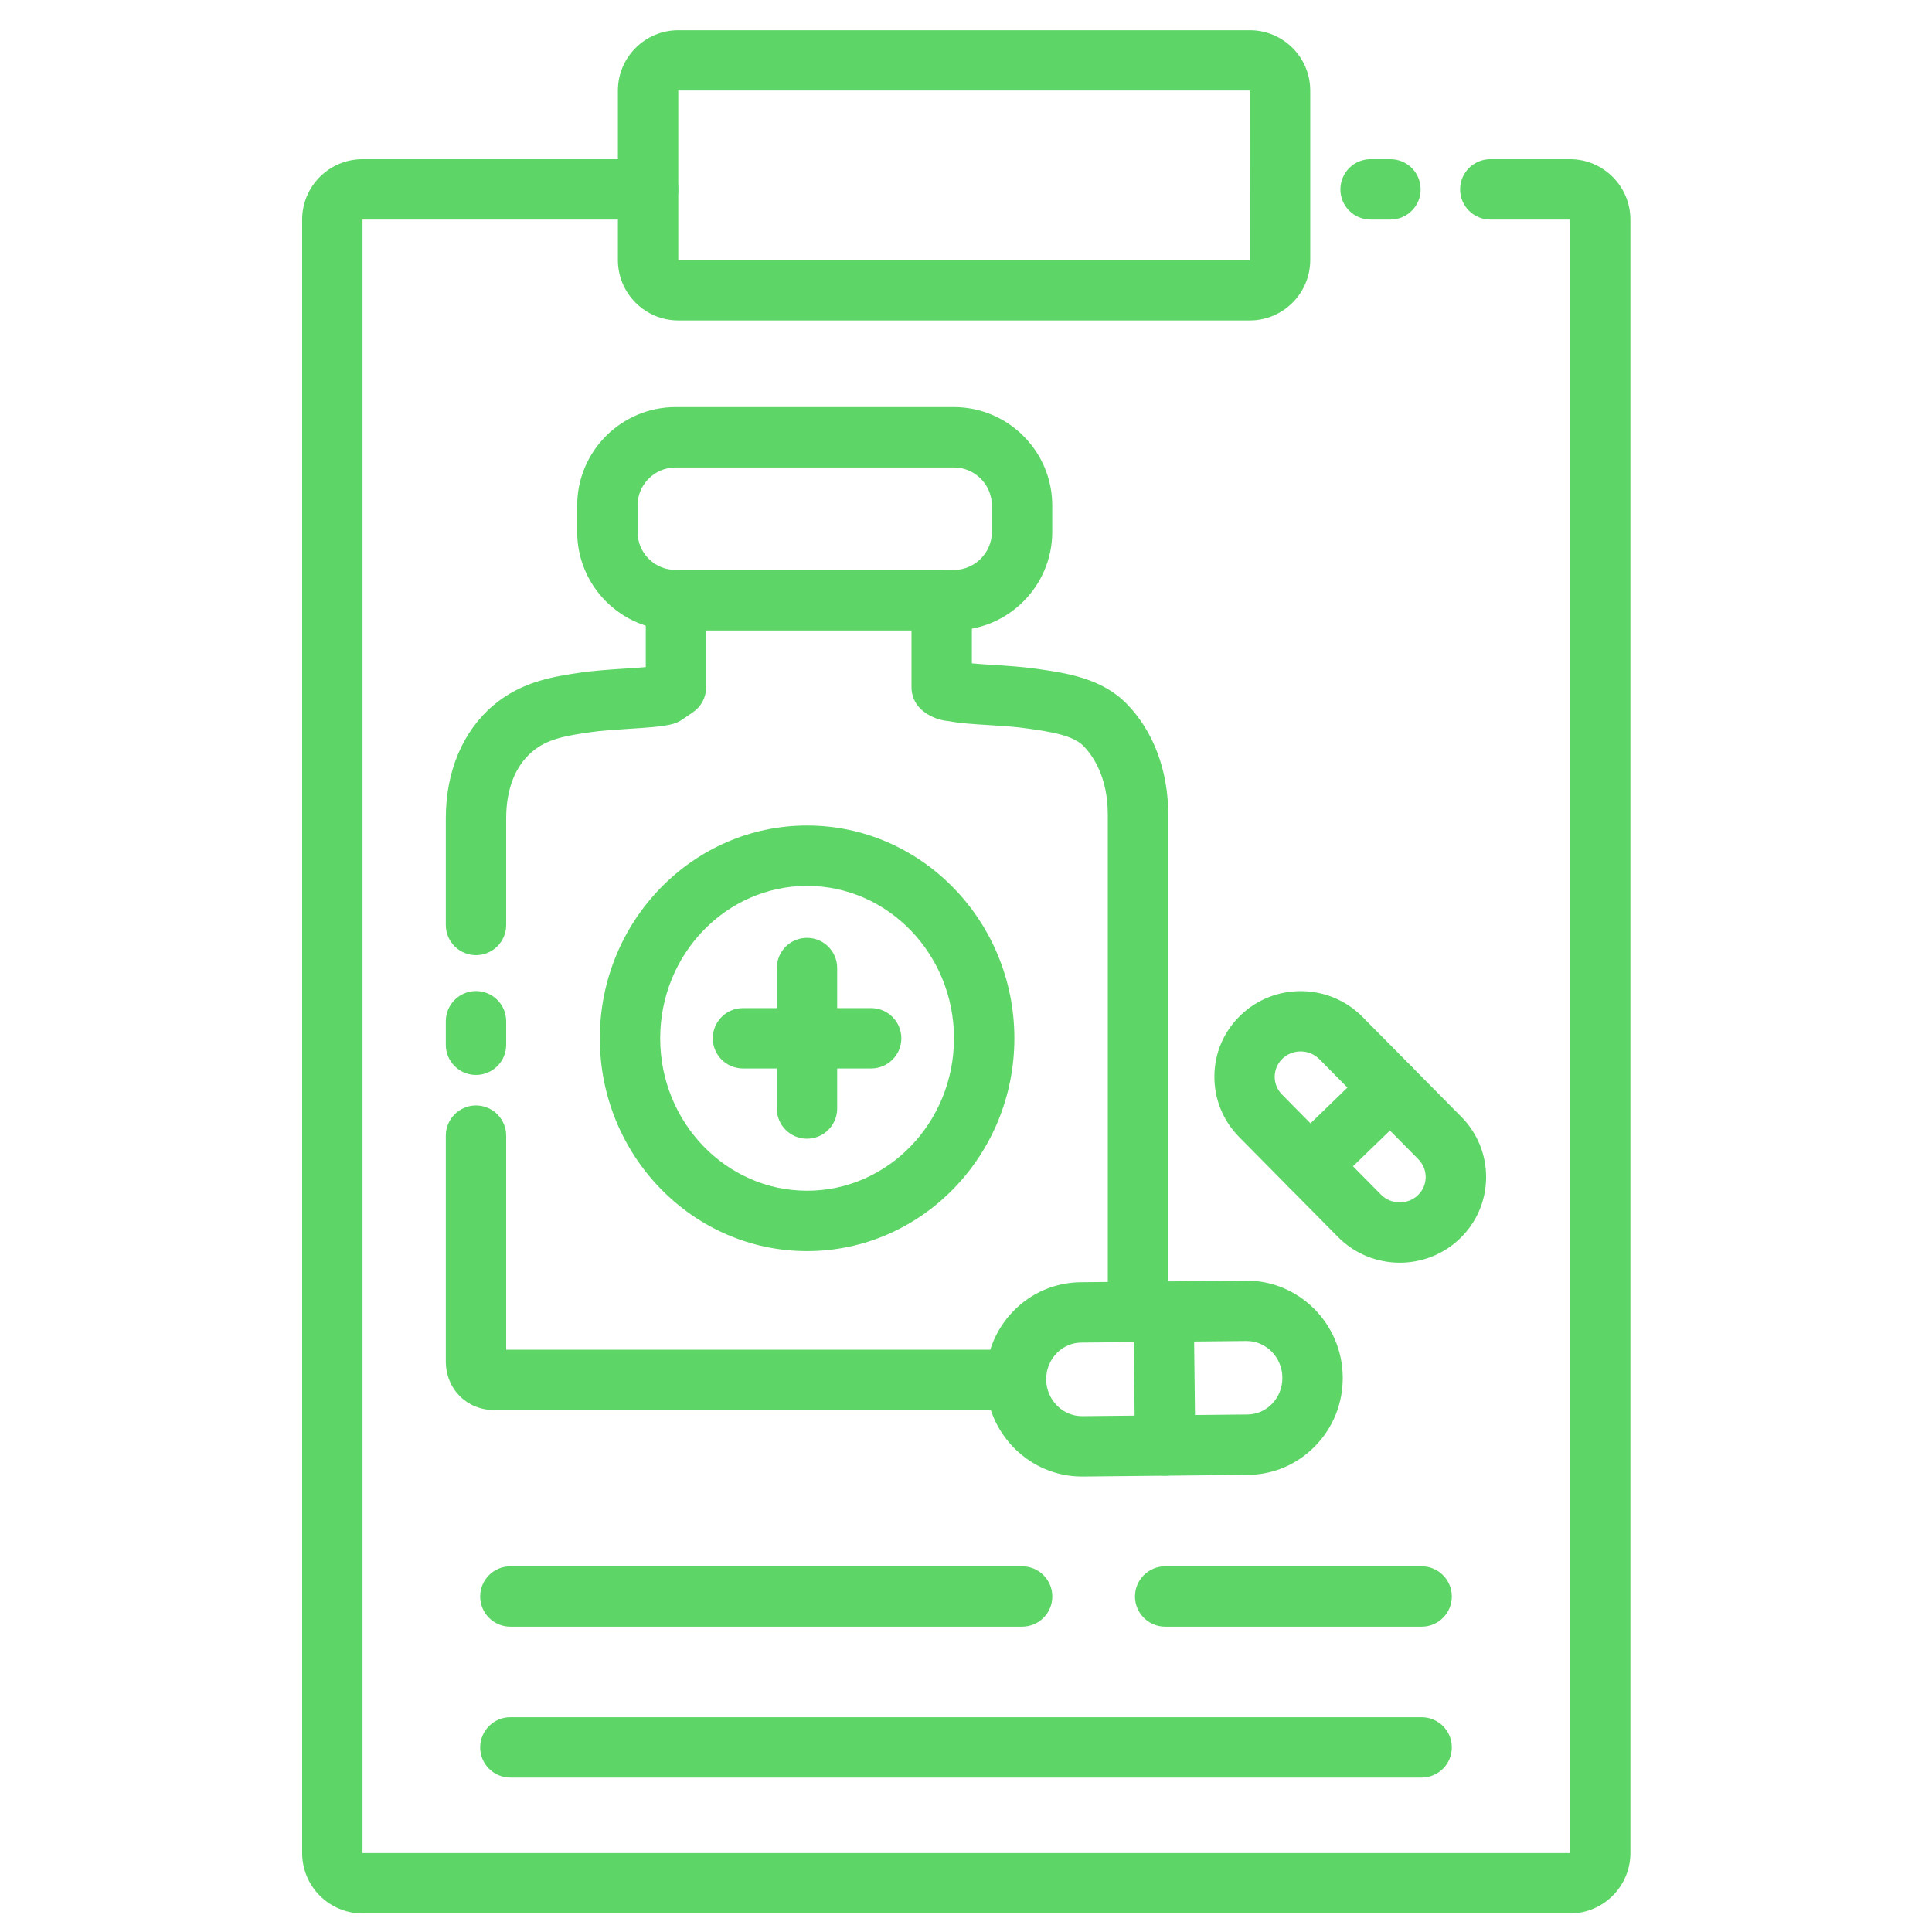 <svg width="28" height="28" viewBox="0 0 28 28" fill="none" xmlns="http://www.w3.org/2000/svg">
<path d="M18.113 4.644H9.83C9.348 4.644 8.955 4.251 8.955 3.769V1.312C8.955 0.83 9.348 0.438 9.83 0.438H18.114C18.596 0.438 18.989 0.83 18.989 1.312V3.769C18.988 4.251 18.596 4.644 18.113 4.644ZM9.83 1.312V3.769H18.114L18.113 1.312H9.83Z" fill="#5DD667"/>
<path d="M20.152 3.182H19.863C19.622 3.182 19.426 2.986 19.426 2.745C19.426 2.503 19.622 2.307 19.863 2.307H20.152C20.393 2.307 20.589 2.503 20.589 2.745C20.589 2.986 20.393 3.182 20.152 3.182Z" fill="#5DD667"/>
<path d="M22.754 27.731H5.254C4.771 27.731 4.379 27.338 4.379 26.856V3.182C4.379 2.7 4.771 2.307 5.254 2.307H9.392C9.634 2.307 9.83 2.503 9.83 2.745C9.83 2.986 9.634 3.182 9.392 3.182H5.254V26.856H22.754V3.182H21.599C21.357 3.182 21.161 2.986 21.161 2.745C21.161 2.503 21.357 2.307 21.599 2.307H22.754C23.236 2.307 23.629 2.7 23.629 3.182V26.856C23.629 27.338 23.236 27.731 22.754 27.731Z" fill="#5DD667"/>
<path d="M13.824 9.135H9.791C9.005 9.135 8.365 8.495 8.365 7.709V7.326C8.365 6.54 9.005 5.9 9.791 5.9H13.824C14.61 5.9 15.25 6.54 15.25 7.326V7.709C15.25 8.495 14.61 9.135 13.824 9.135ZM9.791 6.775C9.487 6.775 9.24 7.022 9.24 7.326V7.709C9.24 8.013 9.487 8.26 9.791 8.26H13.824C14.127 8.26 14.375 8.013 14.375 7.709V7.326C14.375 7.022 14.127 6.775 13.824 6.775H9.791Z" fill="#5DD667"/>
<path d="M11.697 18.132C10.041 18.132 8.693 16.749 8.693 15.048C8.693 13.348 10.041 11.964 11.697 11.964C13.353 11.964 14.701 13.348 14.701 15.048C14.701 16.748 13.353 18.132 11.697 18.132ZM11.697 12.839C10.523 12.839 9.568 13.83 9.568 15.048C9.568 16.266 10.523 17.257 11.697 17.257C12.871 17.257 13.826 16.266 13.826 15.048C13.826 13.83 12.871 12.839 11.697 12.839Z" fill="#5DD667"/>
<path d="M11.695 16.503C11.454 16.503 11.258 16.307 11.258 16.066V14.03C11.258 13.788 11.454 13.592 11.695 13.592C11.937 13.592 12.133 13.788 12.133 14.03V16.066C12.133 16.307 11.937 16.503 11.695 16.503Z" fill="#5DD667"/>
<path d="M12.625 15.485H10.768C10.526 15.485 10.33 15.289 10.33 15.048C10.33 14.806 10.526 14.61 10.768 14.61H12.625C12.867 14.61 13.063 14.806 13.063 15.048C13.063 15.289 12.867 15.485 12.625 15.485Z" fill="#5DD667"/>
<path d="M14.724 20.436H7.165C6.764 20.436 6.461 20.131 6.461 19.727V16.459C6.461 16.217 6.657 16.021 6.898 16.021C7.14 16.021 7.336 16.217 7.336 16.459V19.561H14.725C14.966 19.561 15.162 19.757 15.162 19.998C15.162 20.24 14.966 20.436 14.724 20.436Z" fill="#5DD667"/>
<path d="M6.898 15.579C6.657 15.579 6.461 15.383 6.461 15.142V14.801C6.461 14.559 6.657 14.363 6.898 14.363C7.14 14.363 7.336 14.559 7.336 14.801V15.142C7.336 15.383 7.14 15.579 6.898 15.579Z" fill="#5DD667"/>
<path d="M16.493 19.45C16.252 19.45 16.055 19.254 16.055 19.013V11.806C16.055 11.253 15.834 10.945 15.701 10.81C15.546 10.653 15.213 10.605 14.92 10.562L14.884 10.557C14.729 10.534 14.529 10.521 14.336 10.509C14.103 10.495 13.9 10.481 13.749 10.451C13.516 10.432 13.376 10.308 13.336 10.268C13.256 10.186 13.21 10.076 13.21 9.961V9.135H10.234V9.961C10.234 10.106 10.162 10.242 10.042 10.323L9.882 10.432C9.84 10.46 9.794 10.481 9.745 10.494C9.591 10.533 9.368 10.547 9.109 10.563C8.916 10.576 8.716 10.588 8.56 10.611C8.226 10.66 7.938 10.702 7.715 10.892C7.467 11.102 7.336 11.437 7.336 11.86V13.406C7.336 13.647 7.14 13.843 6.898 13.843C6.657 13.843 6.461 13.647 6.461 13.406V11.86C6.461 11.181 6.705 10.601 7.148 10.224C7.564 9.872 8.026 9.805 8.434 9.745C8.625 9.718 8.843 9.704 9.053 9.69C9.153 9.684 9.266 9.677 9.359 9.668V8.698C9.359 8.456 9.555 8.26 9.797 8.26H13.648C13.889 8.26 14.085 8.456 14.085 8.698V9.614C14.179 9.623 14.292 9.63 14.391 9.636C14.602 9.65 14.82 9.664 15.01 9.691L15.045 9.696C15.454 9.755 15.964 9.829 16.326 10.197C16.716 10.594 16.931 11.166 16.931 11.806V19.013C16.93 19.254 16.735 19.45 16.493 19.45ZM13.808 9.578C13.808 9.578 13.808 9.578 13.808 9.578V9.578Z" fill="#5DD667"/>
<path d="M15.681 21.399C14.921 21.399 14.297 20.776 14.287 20.005C14.283 19.626 14.425 19.269 14.689 18.999C14.948 18.734 15.294 18.587 15.662 18.583L18.053 18.56H18.067C18.827 18.56 19.451 19.182 19.46 19.953C19.465 20.333 19.322 20.69 19.059 20.959C18.8 21.224 18.454 21.372 18.086 21.375L15.694 21.399C15.69 21.399 15.685 21.399 15.681 21.399ZM18.067 19.435C18.065 19.435 18.064 19.435 18.062 19.435L15.671 19.458C15.536 19.459 15.41 19.514 15.315 19.611C15.215 19.713 15.161 19.849 15.162 19.995C15.166 20.287 15.398 20.524 15.681 20.524H15.686L18.077 20.5C18.212 20.499 18.338 20.445 18.433 20.348C18.533 20.245 18.587 20.109 18.585 19.964C18.582 19.671 18.35 19.435 18.067 19.435Z" fill="#5DD667"/>
<path d="M16.887 21.387C16.647 21.387 16.452 21.194 16.449 20.955L16.426 19.014C16.423 18.773 16.617 18.574 16.858 18.571C17.097 18.57 17.298 18.762 17.301 19.004L17.324 20.944C17.327 21.186 17.133 21.384 16.892 21.387C16.89 21.387 16.889 21.387 16.887 21.387Z" fill="#5DD667"/>
<path d="M20.287 18.3C19.962 18.3 19.637 18.176 19.392 17.928L17.959 16.479C17.724 16.241 17.596 15.926 17.6 15.592C17.603 15.259 17.737 14.948 17.977 14.716C18.47 14.239 19.263 14.248 19.746 14.737L21.178 16.185C21.414 16.424 21.541 16.738 21.538 17.072C21.534 17.405 21.4 17.716 21.16 17.948C20.918 18.183 20.602 18.3 20.287 18.3ZM18.585 15.344C18.515 15.413 18.475 15.504 18.474 15.602C18.473 15.7 18.511 15.793 18.581 15.864L20.013 17.312C20.16 17.461 20.402 17.464 20.551 17.32C20.622 17.251 20.661 17.16 20.662 17.062C20.663 16.964 20.625 16.871 20.555 16.8L19.123 15.352C18.976 15.203 18.735 15.2 18.585 15.344Z" fill="#5DD667"/>
<path d="M18.986 17.333C18.872 17.333 18.758 17.289 18.672 17.2C18.504 17.026 18.508 16.75 18.682 16.581L19.846 15.454C20.02 15.286 20.297 15.29 20.465 15.464C20.633 15.638 20.628 15.915 20.455 16.083L19.291 17.21C19.206 17.292 19.096 17.333 18.986 17.333Z" fill="#5DD667"/>
<path d="M20.604 23.575H16.887C16.645 23.575 16.449 23.379 16.449 23.137C16.449 22.896 16.645 22.7 16.887 22.7H20.604C20.845 22.7 21.041 22.896 21.041 23.137C21.041 23.379 20.846 23.575 20.604 23.575Z" fill="#5DD667"/>
<path d="M14.813 23.575H7.396C7.155 23.575 6.959 23.379 6.959 23.137C6.959 22.896 7.155 22.7 7.396 22.7H14.813C15.055 22.7 15.251 22.896 15.251 23.137C15.251 23.379 15.055 23.575 14.813 23.575Z" fill="#5DD667"/>
<path d="M20.603 25.762H7.396C7.155 25.762 6.959 25.566 6.959 25.325C6.959 25.083 7.155 24.887 7.396 24.887H20.603C20.845 24.887 21.041 25.083 21.041 25.325C21.041 25.566 20.845 25.762 20.603 25.762Z" fill="#5DD667"/>
</svg>
